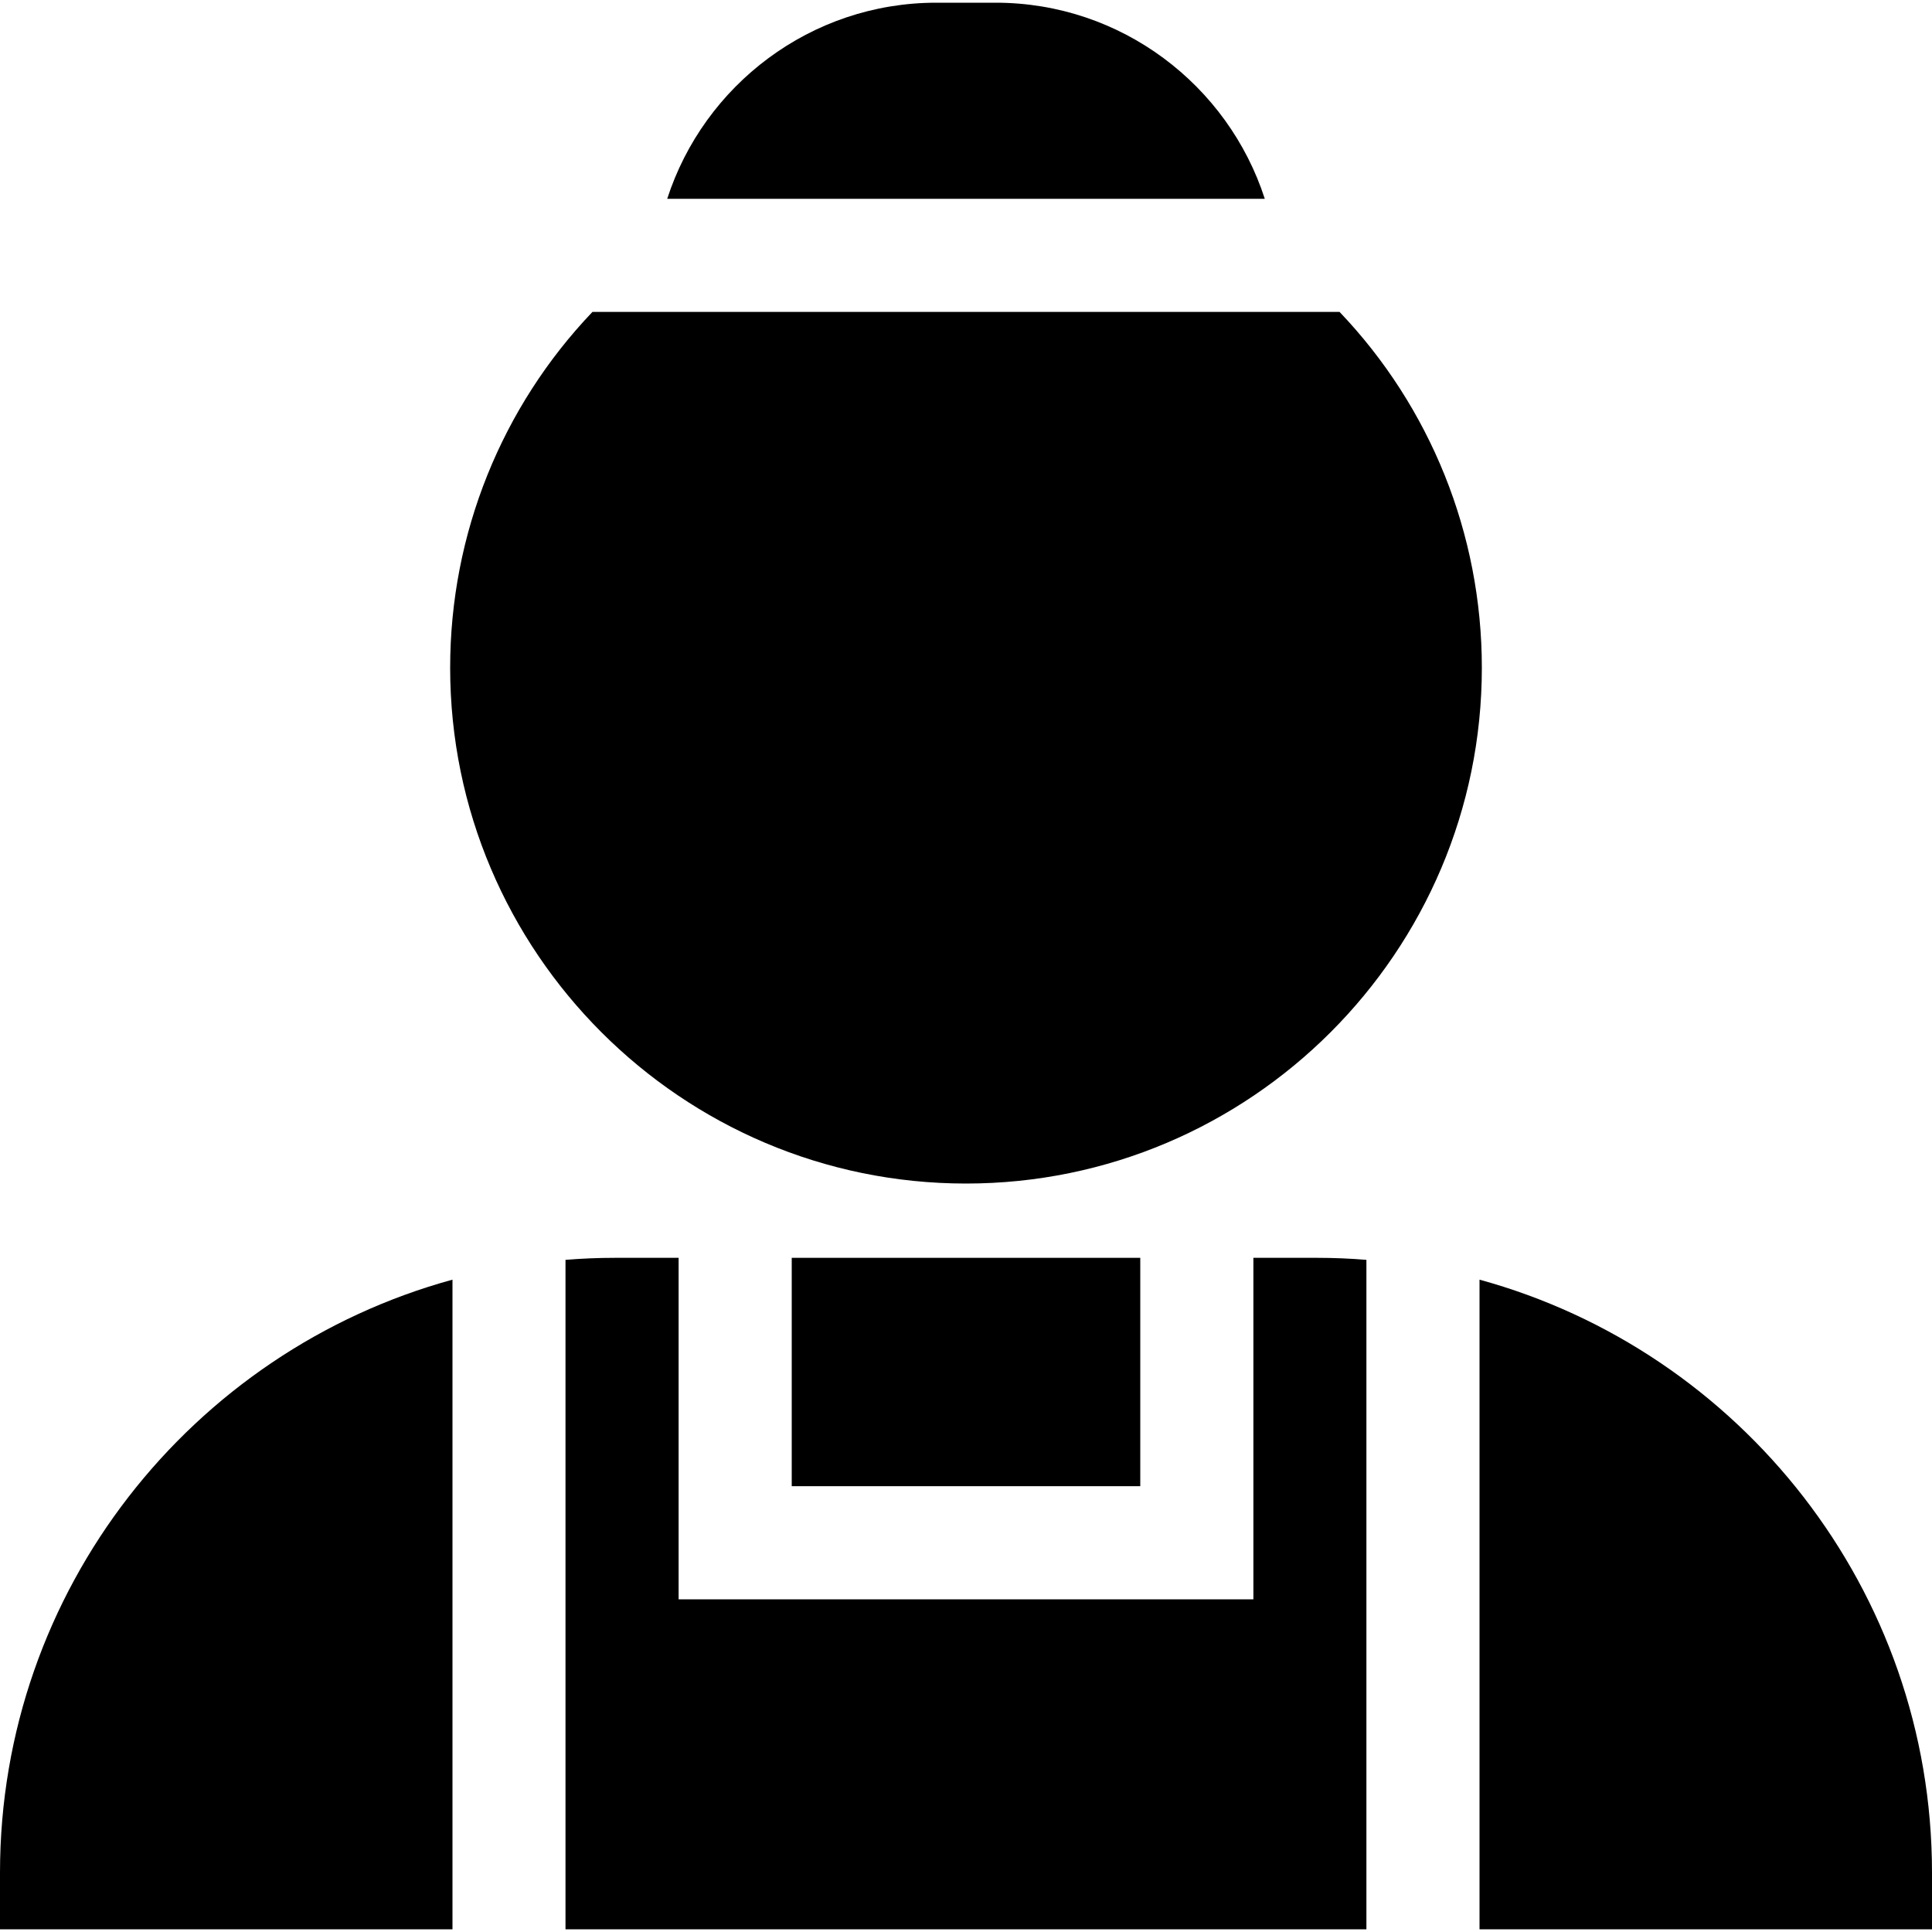<?xml version="1.0" encoding="UTF-8"?>
<svg width="20px" height="20px" viewBox="0 0 20 20" version="1.1" xmlns="http://www.w3.org/2000/svg" xmlns:xlink="http://www.w3.org/1999/xlink">
    <!-- Generator: Sketch 51.3 (57544) - http://www.bohemiancoding.com/sketch -->
    <title>staff</title>
    <desc>Created with Sketch.</desc>
    <defs></defs>
    <g id="Page-1" stroke="none" stroke-width="1" fill="none" fill-rule="evenodd">
        <g id="staff" fill="#000000" fill-rule="nonzero">
            <path d="M15.316,13.247 L15.316,19.972 L20,19.972 L20,19.386 C20,16.458 18.013,13.986 15.316,13.247 Z" id="Shape"></path>
            <path d="M13.635,13.021 L12.975,13.021 L12.975,16.556 L7.025,16.556 L7.025,13.021 L6.365,13.021 C6.193,13.021 6.023,13.028 5.854,13.042 L5.854,19.972 L14.145,19.972 L14.145,13.042 C13.977,13.028 13.807,13.021 13.635,13.021 Z" id="Shape"></path>
            <path d="M0,19.386 L0,19.972 L4.684,19.972 L4.684,13.247 C1.987,13.986 0,16.458 0,19.386 Z" id="Shape"></path>
            <rect id="Rectangle-path" x="8.196" y="13.021" width="3.608" height="2.364"></rect>
            <path d="M13.867,3.229 L6.133,3.229 C5.196,4.211 4.66,5.524 4.66,6.912 C4.66,9.856 7.056,12.252 10,12.252 C12.944,12.252 15.34,9.856 15.34,6.912 C15.34,5.524 14.804,4.211 13.867,3.229 Z" id="Shape"></path>
            <path d="M10.307,0.028 L9.693,0.028 C8.392,0.028 7.287,0.882 6.907,2.058 L13.093,2.058 C12.713,0.882 11.608,0.028 10.307,0.028 Z" id="Shape"></path>
        </g>
    </g>
</svg>
